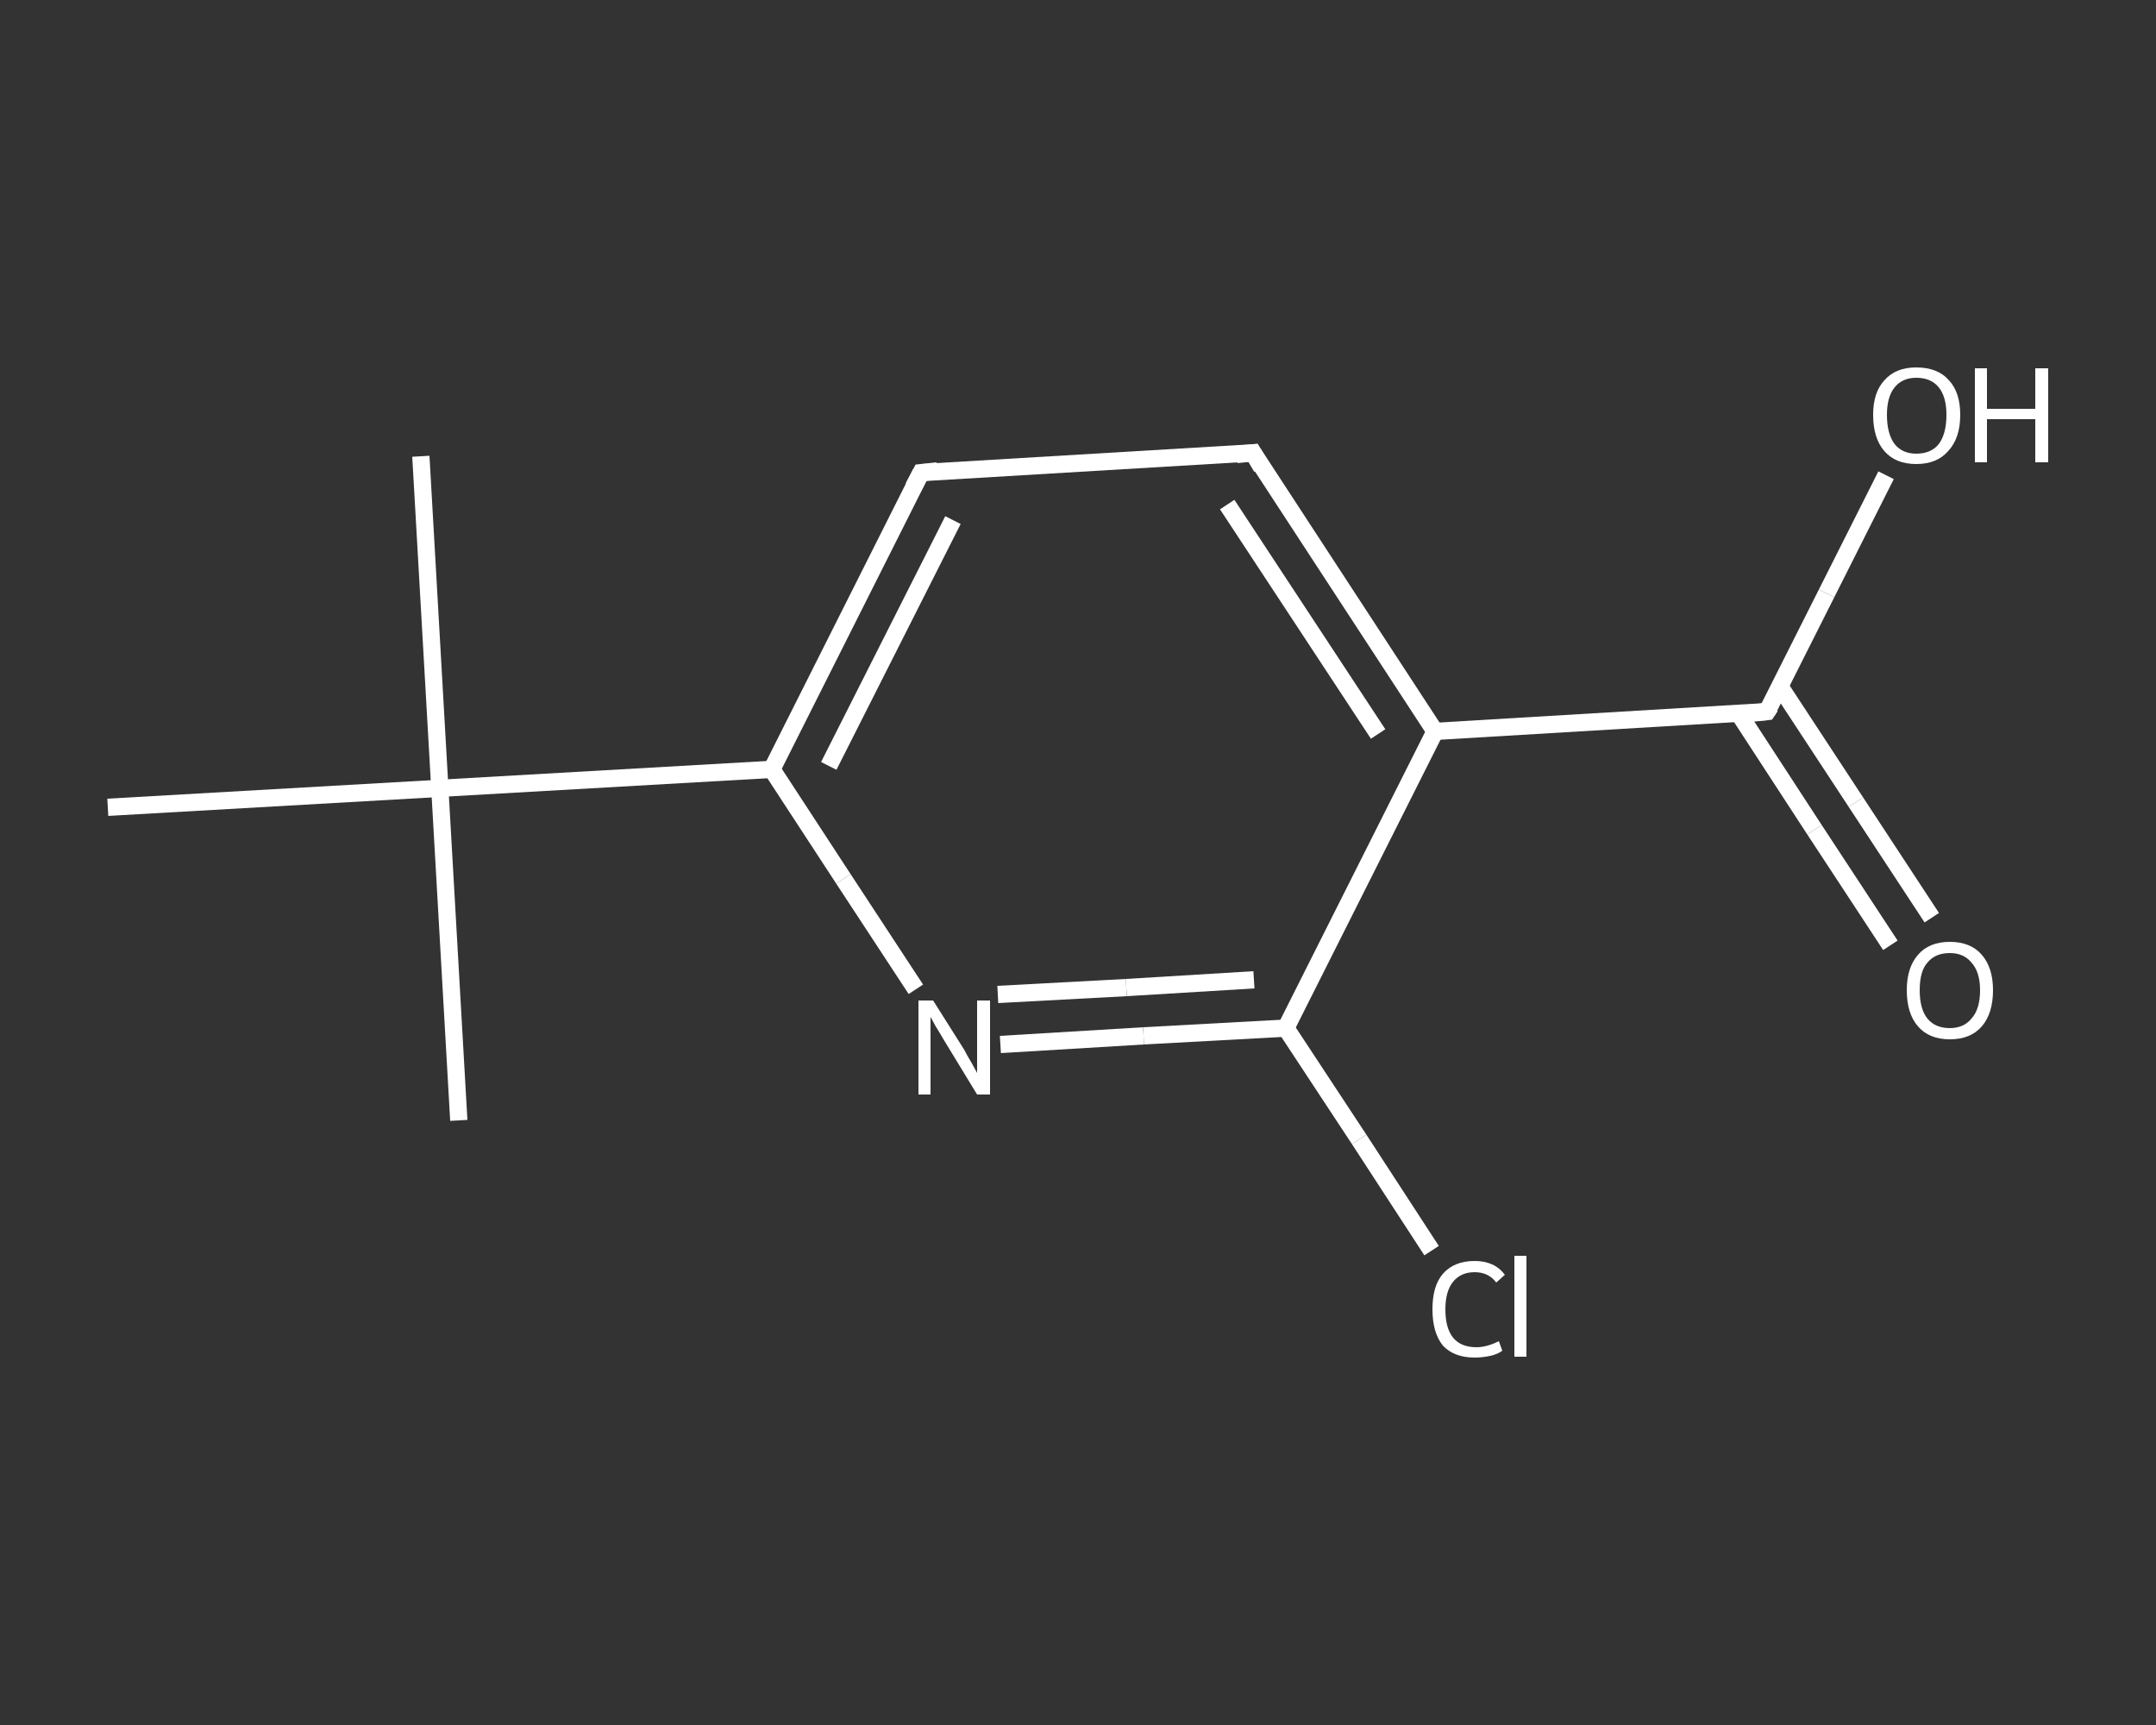 <?xml version='1.0' encoding='iso-8859-1'?>
<svg version='1.1' baseProfile='full'
              xmlns='http://www.w3.org/2000/svg'
                      xmlns:rdkit='http://www.rdkit.org/xml'
                      xmlns:xlink='http://www.w3.org/1999/xlink'
                  xml:space='preserve'
width='250px' height='200px' viewBox='0 0 250 200'>
<rect x="0" y="0" width="250" height="200" fill="#333333" stroke="none"/>
<!-- END OF HEADER -->
<rect style='opacity:1.0;fill:transparent;stroke:none' width='250.0' height='200.0' x='0.0' y='0.0'> </rect>
<path class='bond-0 atom-0 atom-1' d='M 48.8,52.9 L 51.0,91.4' style='fill:none;fill-rule:evenodd;stroke:#FFFFFF;stroke-width:2.0px;stroke-linecap:butt;stroke-linejoin:miter;stroke-opacity:1' />
<path class='bond-1 atom-1 atom-2' d='M 51.0,91.4 L 53.2,129.9' style='fill:none;fill-rule:evenodd;stroke:#FFFFFF;stroke-width:2.0px;stroke-linecap:butt;stroke-linejoin:miter;stroke-opacity:1' />
<path class='bond-2 atom-1 atom-3' d='M 51.0,91.4 L 12.5,93.6' style='fill:none;fill-rule:evenodd;stroke:#FFFFFF;stroke-width:2.0px;stroke-linecap:butt;stroke-linejoin:miter;stroke-opacity:1' />
<path class='bond-3 atom-1 atom-4' d='M 51.0,91.4 L 89.5,89.2' style='fill:none;fill-rule:evenodd;stroke:#FFFFFF;stroke-width:2.0px;stroke-linecap:butt;stroke-linejoin:miter;stroke-opacity:1' />
<path class='bond-4 atom-4 atom-5' d='M 89.5,89.2 L 106.8,54.8' style='fill:none;fill-rule:evenodd;stroke:#FFFFFF;stroke-width:2.0px;stroke-linecap:butt;stroke-linejoin:miter;stroke-opacity:1' />
<path class='bond-4 atom-4 atom-5' d='M 96.1,88.8 L 110.5,60.3' style='fill:none;fill-rule:evenodd;stroke:#FFFFFF;stroke-width:2.0px;stroke-linecap:butt;stroke-linejoin:miter;stroke-opacity:1' />
<path class='bond-5 atom-5 atom-6' d='M 106.8,54.8 L 145.3,52.5' style='fill:none;fill-rule:evenodd;stroke:#FFFFFF;stroke-width:2.0px;stroke-linecap:butt;stroke-linejoin:miter;stroke-opacity:1' />
<path class='bond-6 atom-6 atom-7' d='M 145.3,52.5 L 166.4,84.8' style='fill:none;fill-rule:evenodd;stroke:#FFFFFF;stroke-width:2.0px;stroke-linecap:butt;stroke-linejoin:miter;stroke-opacity:1' />
<path class='bond-6 atom-6 atom-7' d='M 142.3,58.5 L 159.8,85.1' style='fill:none;fill-rule:evenodd;stroke:#FFFFFF;stroke-width:2.0px;stroke-linecap:butt;stroke-linejoin:miter;stroke-opacity:1' />
<path class='bond-7 atom-7 atom-8' d='M 166.4,84.8 L 204.9,82.5' style='fill:none;fill-rule:evenodd;stroke:#FFFFFF;stroke-width:2.0px;stroke-linecap:butt;stroke-linejoin:miter;stroke-opacity:1' />
<path class='bond-8 atom-8 atom-9' d='M 201.6,82.7 L 210.4,96.2' style='fill:none;fill-rule:evenodd;stroke:#FFFFFF;stroke-width:2.0px;stroke-linecap:butt;stroke-linejoin:miter;stroke-opacity:1' />
<path class='bond-8 atom-8 atom-9' d='M 210.4,96.2 L 219.2,109.6' style='fill:none;fill-rule:evenodd;stroke:#FFFFFF;stroke-width:2.0px;stroke-linecap:butt;stroke-linejoin:miter;stroke-opacity:1' />
<path class='bond-8 atom-8 atom-9' d='M 206.4,79.6 L 215.2,93.0' style='fill:none;fill-rule:evenodd;stroke:#FFFFFF;stroke-width:2.0px;stroke-linecap:butt;stroke-linejoin:miter;stroke-opacity:1' />
<path class='bond-8 atom-8 atom-9' d='M 215.2,93.0 L 224.0,106.4' style='fill:none;fill-rule:evenodd;stroke:#FFFFFF;stroke-width:2.0px;stroke-linecap:butt;stroke-linejoin:miter;stroke-opacity:1' />
<path class='bond-9 atom-8 atom-10' d='M 204.9,82.5 L 211.8,68.8' style='fill:none;fill-rule:evenodd;stroke:#FFFFFF;stroke-width:2.0px;stroke-linecap:butt;stroke-linejoin:miter;stroke-opacity:1' />
<path class='bond-9 atom-8 atom-10' d='M 211.8,68.8 L 218.7,55.1' style='fill:none;fill-rule:evenodd;stroke:#FFFFFF;stroke-width:2.0px;stroke-linecap:butt;stroke-linejoin:miter;stroke-opacity:1' />
<path class='bond-10 atom-7 atom-11' d='M 166.4,84.8 L 149.1,119.2' style='fill:none;fill-rule:evenodd;stroke:#FFFFFF;stroke-width:2.0px;stroke-linecap:butt;stroke-linejoin:miter;stroke-opacity:1' />
<path class='bond-11 atom-11 atom-12' d='M 149.1,119.2 L 157.6,132.1' style='fill:none;fill-rule:evenodd;stroke:#FFFFFF;stroke-width:2.0px;stroke-linecap:butt;stroke-linejoin:miter;stroke-opacity:1' />
<path class='bond-11 atom-11 atom-12' d='M 157.6,132.1 L 166.0,145.0' style='fill:none;fill-rule:evenodd;stroke:#FFFFFF;stroke-width:2.0px;stroke-linecap:butt;stroke-linejoin:miter;stroke-opacity:1' />
<path class='bond-12 atom-11 atom-13' d='M 149.1,119.2 L 132.6,120.1' style='fill:none;fill-rule:evenodd;stroke:#FFFFFF;stroke-width:2.0px;stroke-linecap:butt;stroke-linejoin:miter;stroke-opacity:1' />
<path class='bond-12 atom-11 atom-13' d='M 132.6,120.1 L 116.0,121.1' style='fill:none;fill-rule:evenodd;stroke:#FFFFFF;stroke-width:2.0px;stroke-linecap:butt;stroke-linejoin:miter;stroke-opacity:1' />
<path class='bond-12 atom-11 atom-13' d='M 145.4,113.6 L 130.6,114.5' style='fill:none;fill-rule:evenodd;stroke:#FFFFFF;stroke-width:2.0px;stroke-linecap:butt;stroke-linejoin:miter;stroke-opacity:1' />
<path class='bond-12 atom-11 atom-13' d='M 130.6,114.5 L 115.7,115.3' style='fill:none;fill-rule:evenodd;stroke:#FFFFFF;stroke-width:2.0px;stroke-linecap:butt;stroke-linejoin:miter;stroke-opacity:1' />
<path class='bond-13 atom-13 atom-4' d='M 106.2,114.7 L 97.8,101.9' style='fill:none;fill-rule:evenodd;stroke:#FFFFFF;stroke-width:2.0px;stroke-linecap:butt;stroke-linejoin:miter;stroke-opacity:1' />
<path class='bond-13 atom-13 atom-4' d='M 97.8,101.9 L 89.5,89.2' style='fill:none;fill-rule:evenodd;stroke:#FFFFFF;stroke-width:2.0px;stroke-linecap:butt;stroke-linejoin:miter;stroke-opacity:1' />
<path d='M 105.9,56.5 L 106.8,54.8 L 108.7,54.6' style='fill:none;stroke:#FFFFFF;stroke-width:2.0px;stroke-linecap:butt;stroke-linejoin:miter;stroke-opacity:1;' />
<path d='M 143.4,52.7 L 145.3,52.5 L 146.3,54.2' style='fill:none;stroke:#FFFFFF;stroke-width:2.0px;stroke-linecap:butt;stroke-linejoin:miter;stroke-opacity:1;' />
<path d='M 203.0,82.7 L 204.9,82.5 L 205.3,81.9' style='fill:none;stroke:#FFFFFF;stroke-width:2.0px;stroke-linecap:butt;stroke-linejoin:miter;stroke-opacity:1;' />
<path class='atom-9' d='M 221.1 114.8
Q 221.1 112.2, 222.4 110.7
Q 223.7 109.2, 226.1 109.2
Q 228.5 109.2, 229.8 110.7
Q 231.1 112.2, 231.1 114.8
Q 231.1 117.5, 229.8 119.0
Q 228.5 120.5, 226.1 120.5
Q 223.7 120.5, 222.4 119.0
Q 221.1 117.5, 221.1 114.8
M 226.1 119.2
Q 227.7 119.2, 228.6 118.1
Q 229.6 117.0, 229.6 114.8
Q 229.6 112.7, 228.6 111.6
Q 227.7 110.5, 226.1 110.5
Q 224.4 110.5, 223.5 111.6
Q 222.6 112.6, 222.6 114.8
Q 222.6 117.0, 223.5 118.1
Q 224.4 119.2, 226.1 119.2
' fill='#FFFFFF'/>
<path class='atom-10' d='M 217.2 48.1
Q 217.2 45.5, 218.5 44.1
Q 219.8 42.6, 222.2 42.6
Q 224.7 42.6, 226.0 44.1
Q 227.3 45.5, 227.3 48.1
Q 227.3 50.8, 225.9 52.3
Q 224.6 53.8, 222.2 53.8
Q 219.8 53.8, 218.5 52.3
Q 217.2 50.8, 217.2 48.1
M 222.2 52.6
Q 223.9 52.6, 224.8 51.5
Q 225.7 50.3, 225.7 48.1
Q 225.7 46.0, 224.8 44.9
Q 223.9 43.8, 222.2 43.8
Q 220.6 43.8, 219.7 44.9
Q 218.8 46.0, 218.8 48.1
Q 218.8 50.3, 219.7 51.5
Q 220.6 52.6, 222.2 52.6
' fill='#FFFFFF'/>
<path class='atom-10' d='M 229.0 42.7
L 230.4 42.7
L 230.4 47.4
L 236.0 47.4
L 236.0 42.7
L 237.5 42.7
L 237.5 53.6
L 236.0 53.6
L 236.0 48.6
L 230.4 48.6
L 230.4 53.6
L 229.0 53.6
L 229.0 42.7
' fill='#FFFFFF'/>
<path class='atom-12' d='M 166.1 151.8
Q 166.1 149.1, 167.3 147.7
Q 168.6 146.2, 171.0 146.2
Q 173.3 146.2, 174.5 147.8
L 173.5 148.7
Q 172.6 147.5, 171.0 147.5
Q 169.4 147.5, 168.5 148.6
Q 167.6 149.7, 167.6 151.8
Q 167.6 154.0, 168.5 155.1
Q 169.4 156.2, 171.2 156.2
Q 172.4 156.2, 173.8 155.5
L 174.2 156.6
Q 173.7 157.0, 172.8 157.2
Q 171.9 157.4, 171.0 157.4
Q 168.6 157.4, 167.3 156.0
Q 166.1 154.5, 166.1 151.8
' fill='#FFFFFF'/>
<path class='atom-12' d='M 175.6 145.6
L 177.0 145.6
L 177.0 157.3
L 175.6 157.3
L 175.6 145.6
' fill='#FFFFFF'/>
<path class='atom-13' d='M 108.2 116.0
L 111.8 121.7
Q 112.1 122.3, 112.7 123.3
Q 113.3 124.4, 113.3 124.4
L 113.3 116.0
L 114.8 116.0
L 114.8 126.9
L 113.3 126.9
L 109.4 120.5
Q 109.0 119.8, 108.5 119.0
Q 108.0 118.1, 107.9 117.9
L 107.9 126.9
L 106.5 126.9
L 106.5 116.0
L 108.2 116.0
' fill='#FFFFFF'/>
</svg>
